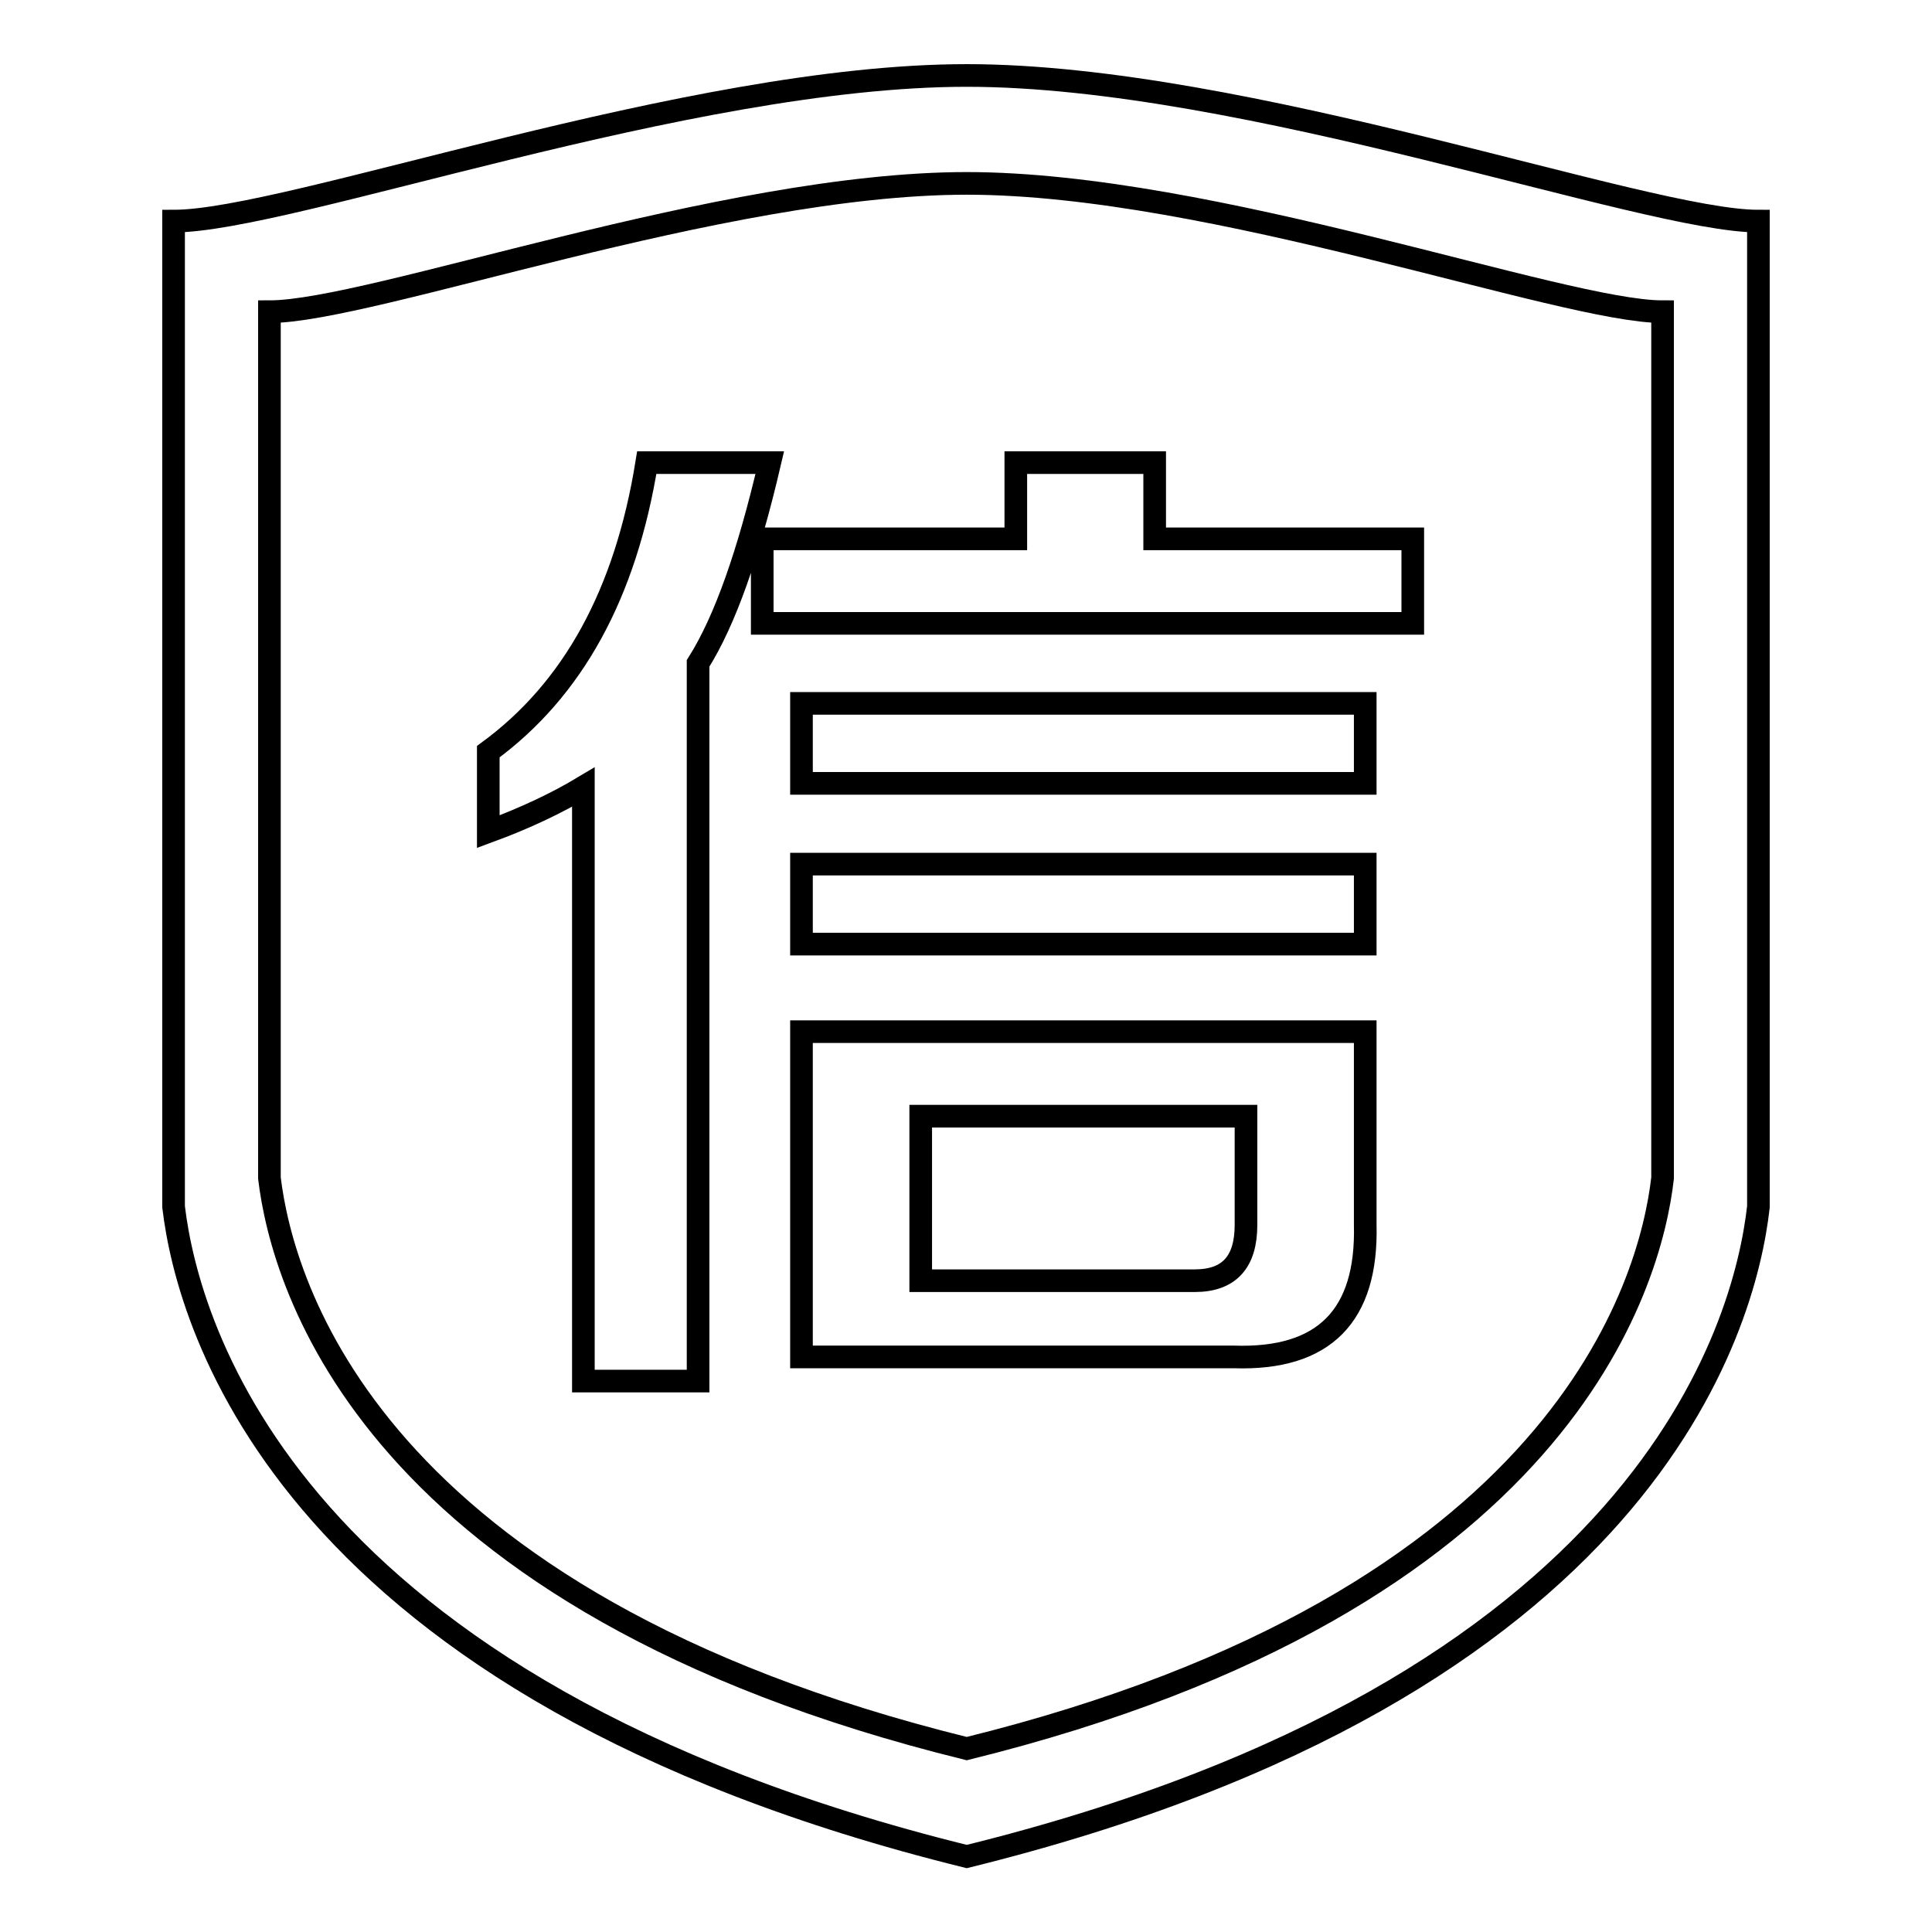 <?xml version="1.0" encoding="utf-8"?>
<!-- Svg Vector Icons : http://www.onlinewebfonts.com/icon -->
<!DOCTYPE svg PUBLIC "-//W3C//DTD SVG 1.1//EN" "http://www.w3.org/Graphics/SVG/1.1/DTD/svg11.dtd">
<svg version="1.1" xmlns="http://www.w3.org/2000/svg" xmlns:xlink="http://www.w3.org/1999/xlink" x="0px" y="0px" viewBox="0 0 256 256" enable-background="new 0 0 256 256" xml:space="preserve">
<g><g><path stroke-width="3" fill-opacity="0" stroke="#000000"  d="M128.1,246C38.2,223.8,24.9,175.9,23,159.9V29.3C38.3,29.3,91.1,10,128.1,10c37,0,89.8,19.3,104.9,19.3v130.6C231.2,175.9,218.1,223.8,128.1,246z M220.3,41.3c-13.3,0-59.7-17-92.2-17s-78.9,17-92.4,17v114.8c1.7,14.1,13.3,56.1,92.4,75.6c79-19.5,90.6-61.6,92.2-75.6V41.3z M100.9,71.4h33.7V61.3H153v10.1h34.2v11.2h-86.2V71.4z M92.5,183H77.3v-78.7c-3.5,2.1-7.7,4.1-12.6,5.9V99.6c11.2-8.2,18.2-20.9,21-38.3H102c-2.8,12-5.9,20.9-9.5,26.6V183L92.5,183z M180.9,103.8h-74.7V93.2h74.7L180.9,103.8L180.9,103.8z M180.9,125.1h-74.7v-10.6h74.7L180.9,125.1L180.9,125.1z M180.9,162.3c0.3,12-5.4,17.9-17.4,17.5h-57.3v-43.1h74.7V162.3z M165.1,147.9H122v21.8h36.3c4.6,0,6.8-2.5,6.8-7.4V147.9L165.1,147.9z"/></g></g>
</svg>